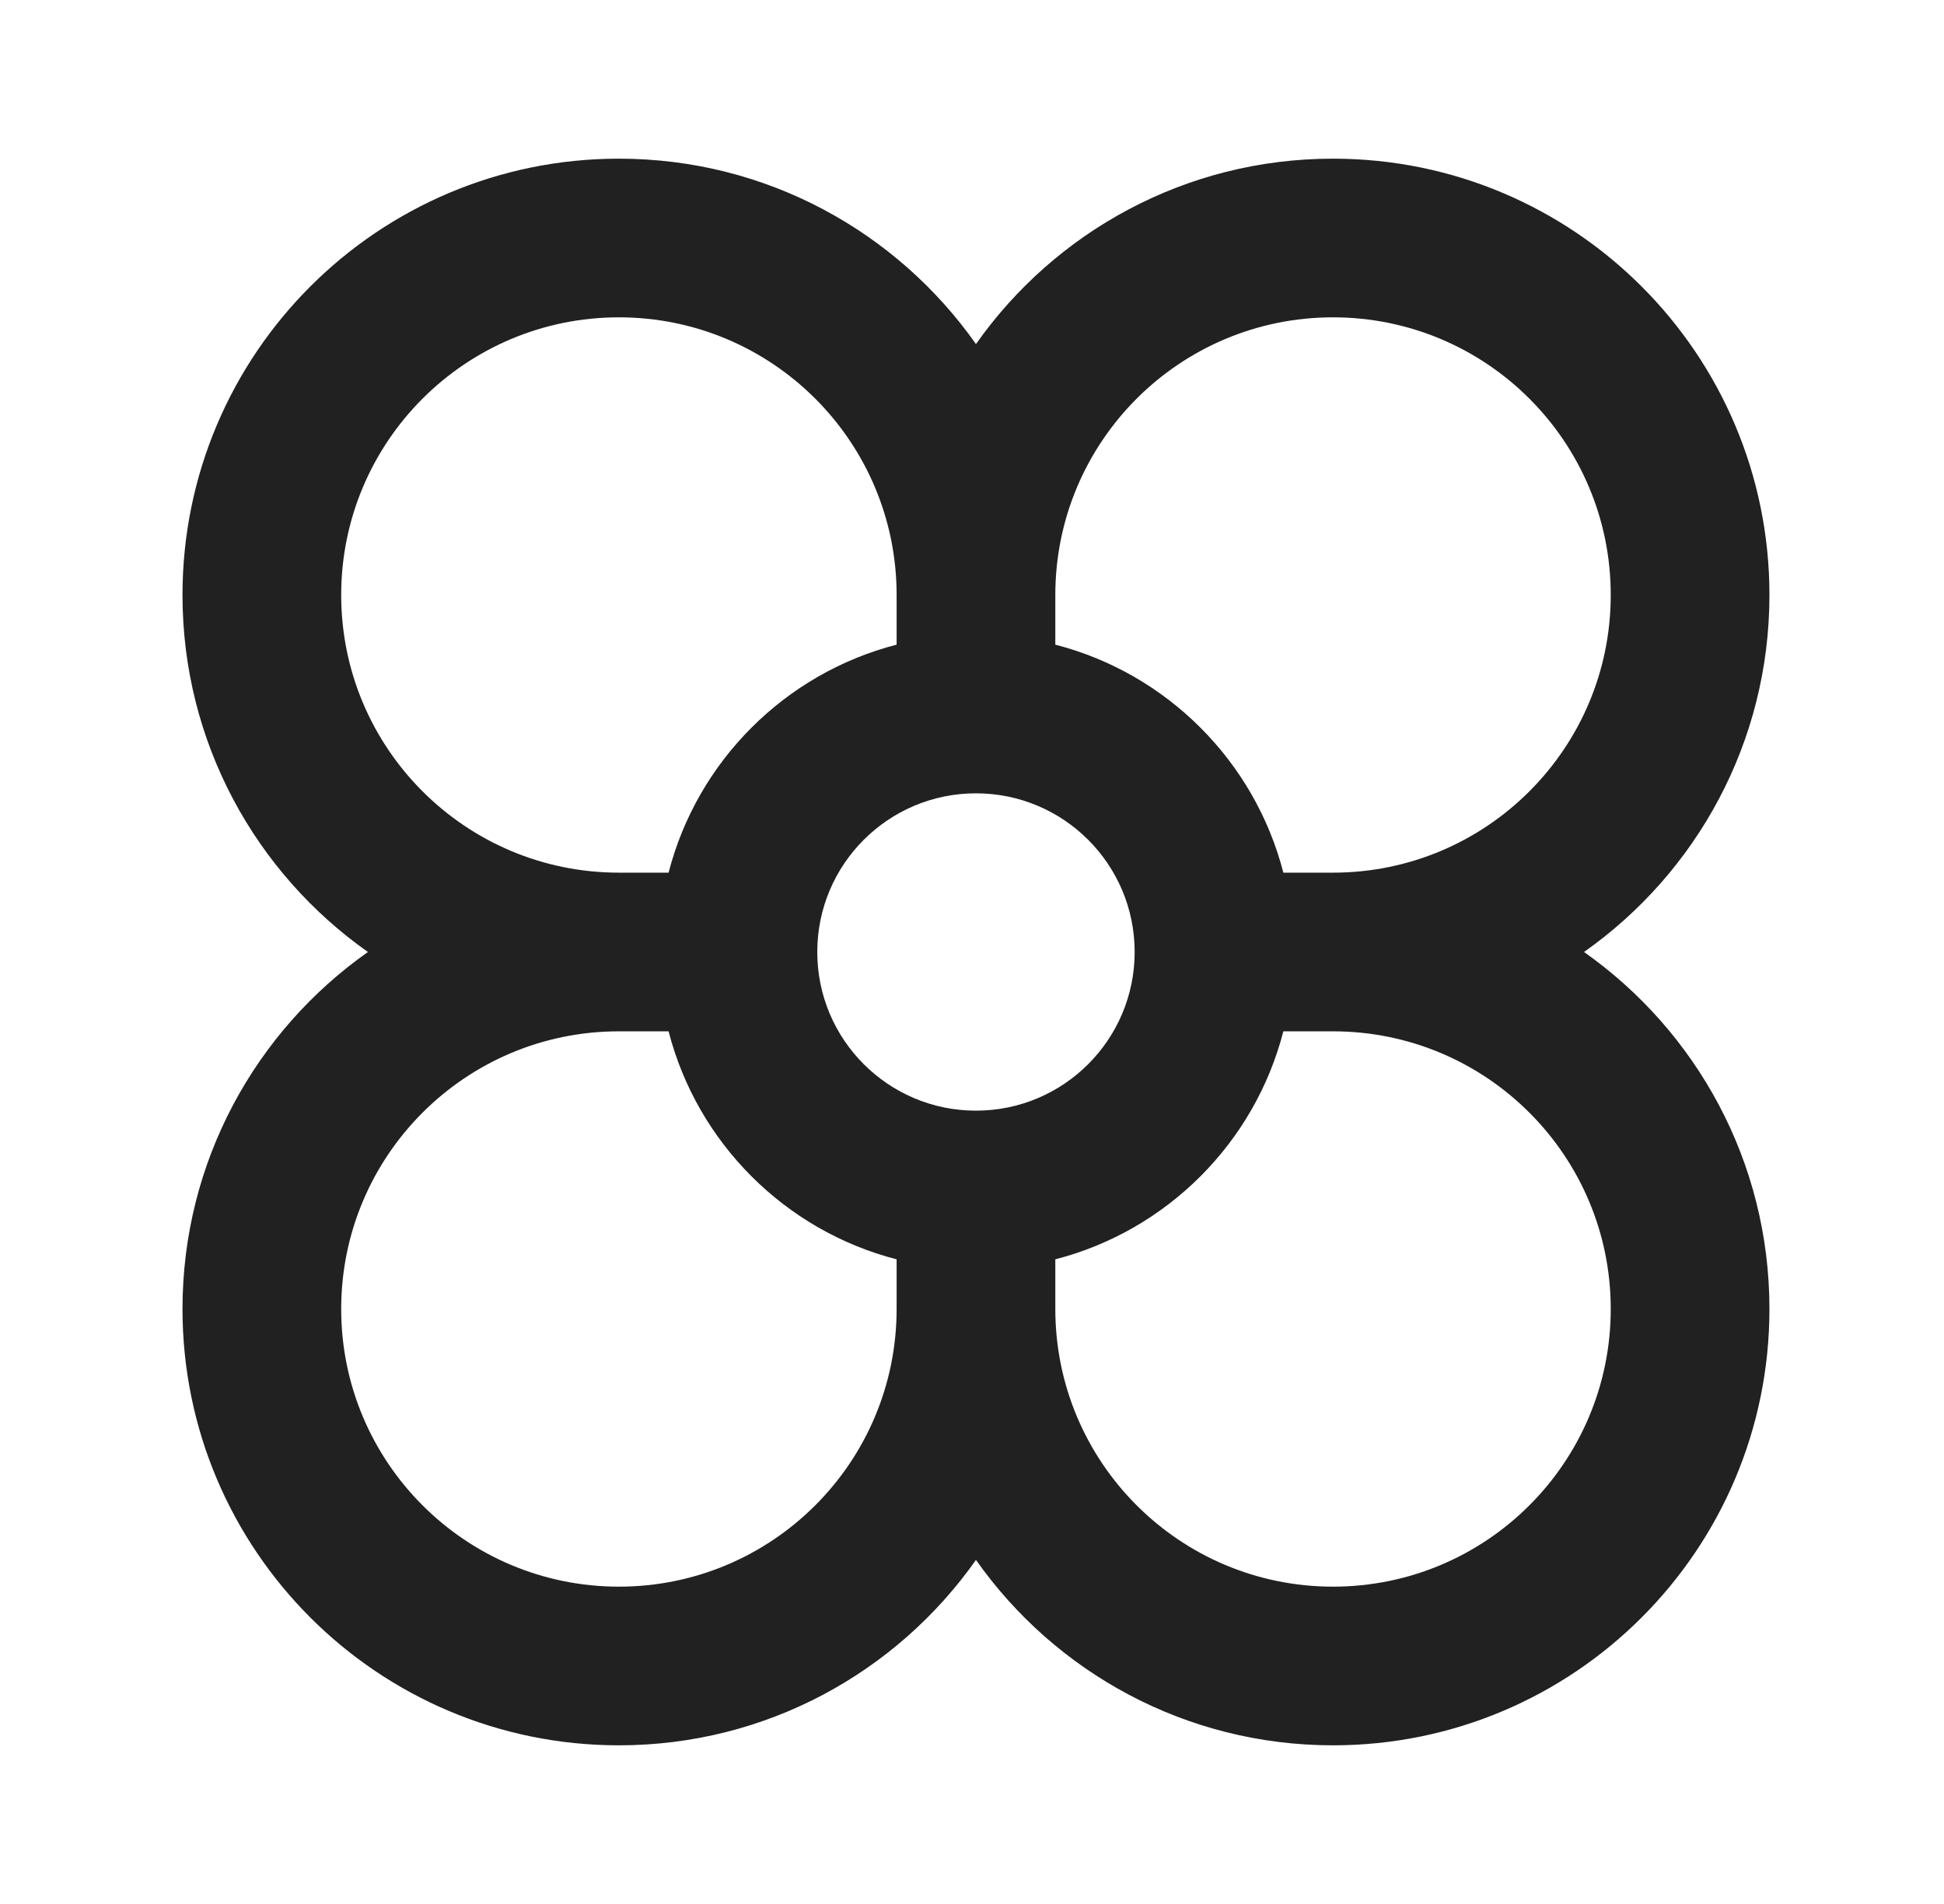<svg width="49" height="48" viewBox="0 0 49 48" fill="none" xmlns="http://www.w3.org/2000/svg">
<path d="M33.6 4C39.675 4 44.6 8.925 44.6 15C44.6 18.72 42.753 22.009 39.926 24C42.753 25.991 44.6 29.28 44.6 33C44.6 39.075 39.675 44 33.6 44C29.88 44 26.591 42.153 24.6 39.326C22.609 42.153 19.32 44 15.6 44C9.525 44 4.6 39.075 4.6 33C4.6 29.28 6.447 25.991 9.274 24C6.447 22.009 4.6 18.72 4.6 15C4.6 8.925 9.525 4 15.6 4C19.32 4 22.609 5.847 24.6 8.674C26.591 5.847 29.88 4 33.6 4ZM15.6 26C11.734 26 8.6 29.134 8.6 33C8.6 36.866 11.734 40 15.6 40C19.466 40 22.6 36.866 22.6 33V31.748C19.789 31.024 17.576 28.811 16.852 26H15.6ZM32.348 26C31.625 28.811 29.411 31.024 26.6 31.748V33C26.6 36.866 29.734 40 33.6 40C37.466 40 40.6 36.866 40.6 33C40.6 29.134 37.466 26 33.6 26H32.348ZM24.6 20C22.391 20 20.6 21.791 20.6 24C20.6 26.209 22.391 28 24.6 28C26.809 28 28.6 26.209 28.6 24C28.6 21.791 26.809 20 24.6 20ZM15.6 8C11.734 8 8.6 11.134 8.6 15C8.6 18.866 11.734 22 15.6 22H16.852C17.576 19.189 19.789 16.976 22.6 16.252V15C22.6 11.134 19.466 8 15.6 8ZM33.6 8C29.734 8 26.6 11.134 26.6 15V16.252C29.411 16.976 31.625 19.189 32.348 22H33.6C37.466 22 40.6 18.866 40.6 15C40.6 11.134 37.466 8 33.6 8Z" fill="#212121"/>
</svg>
